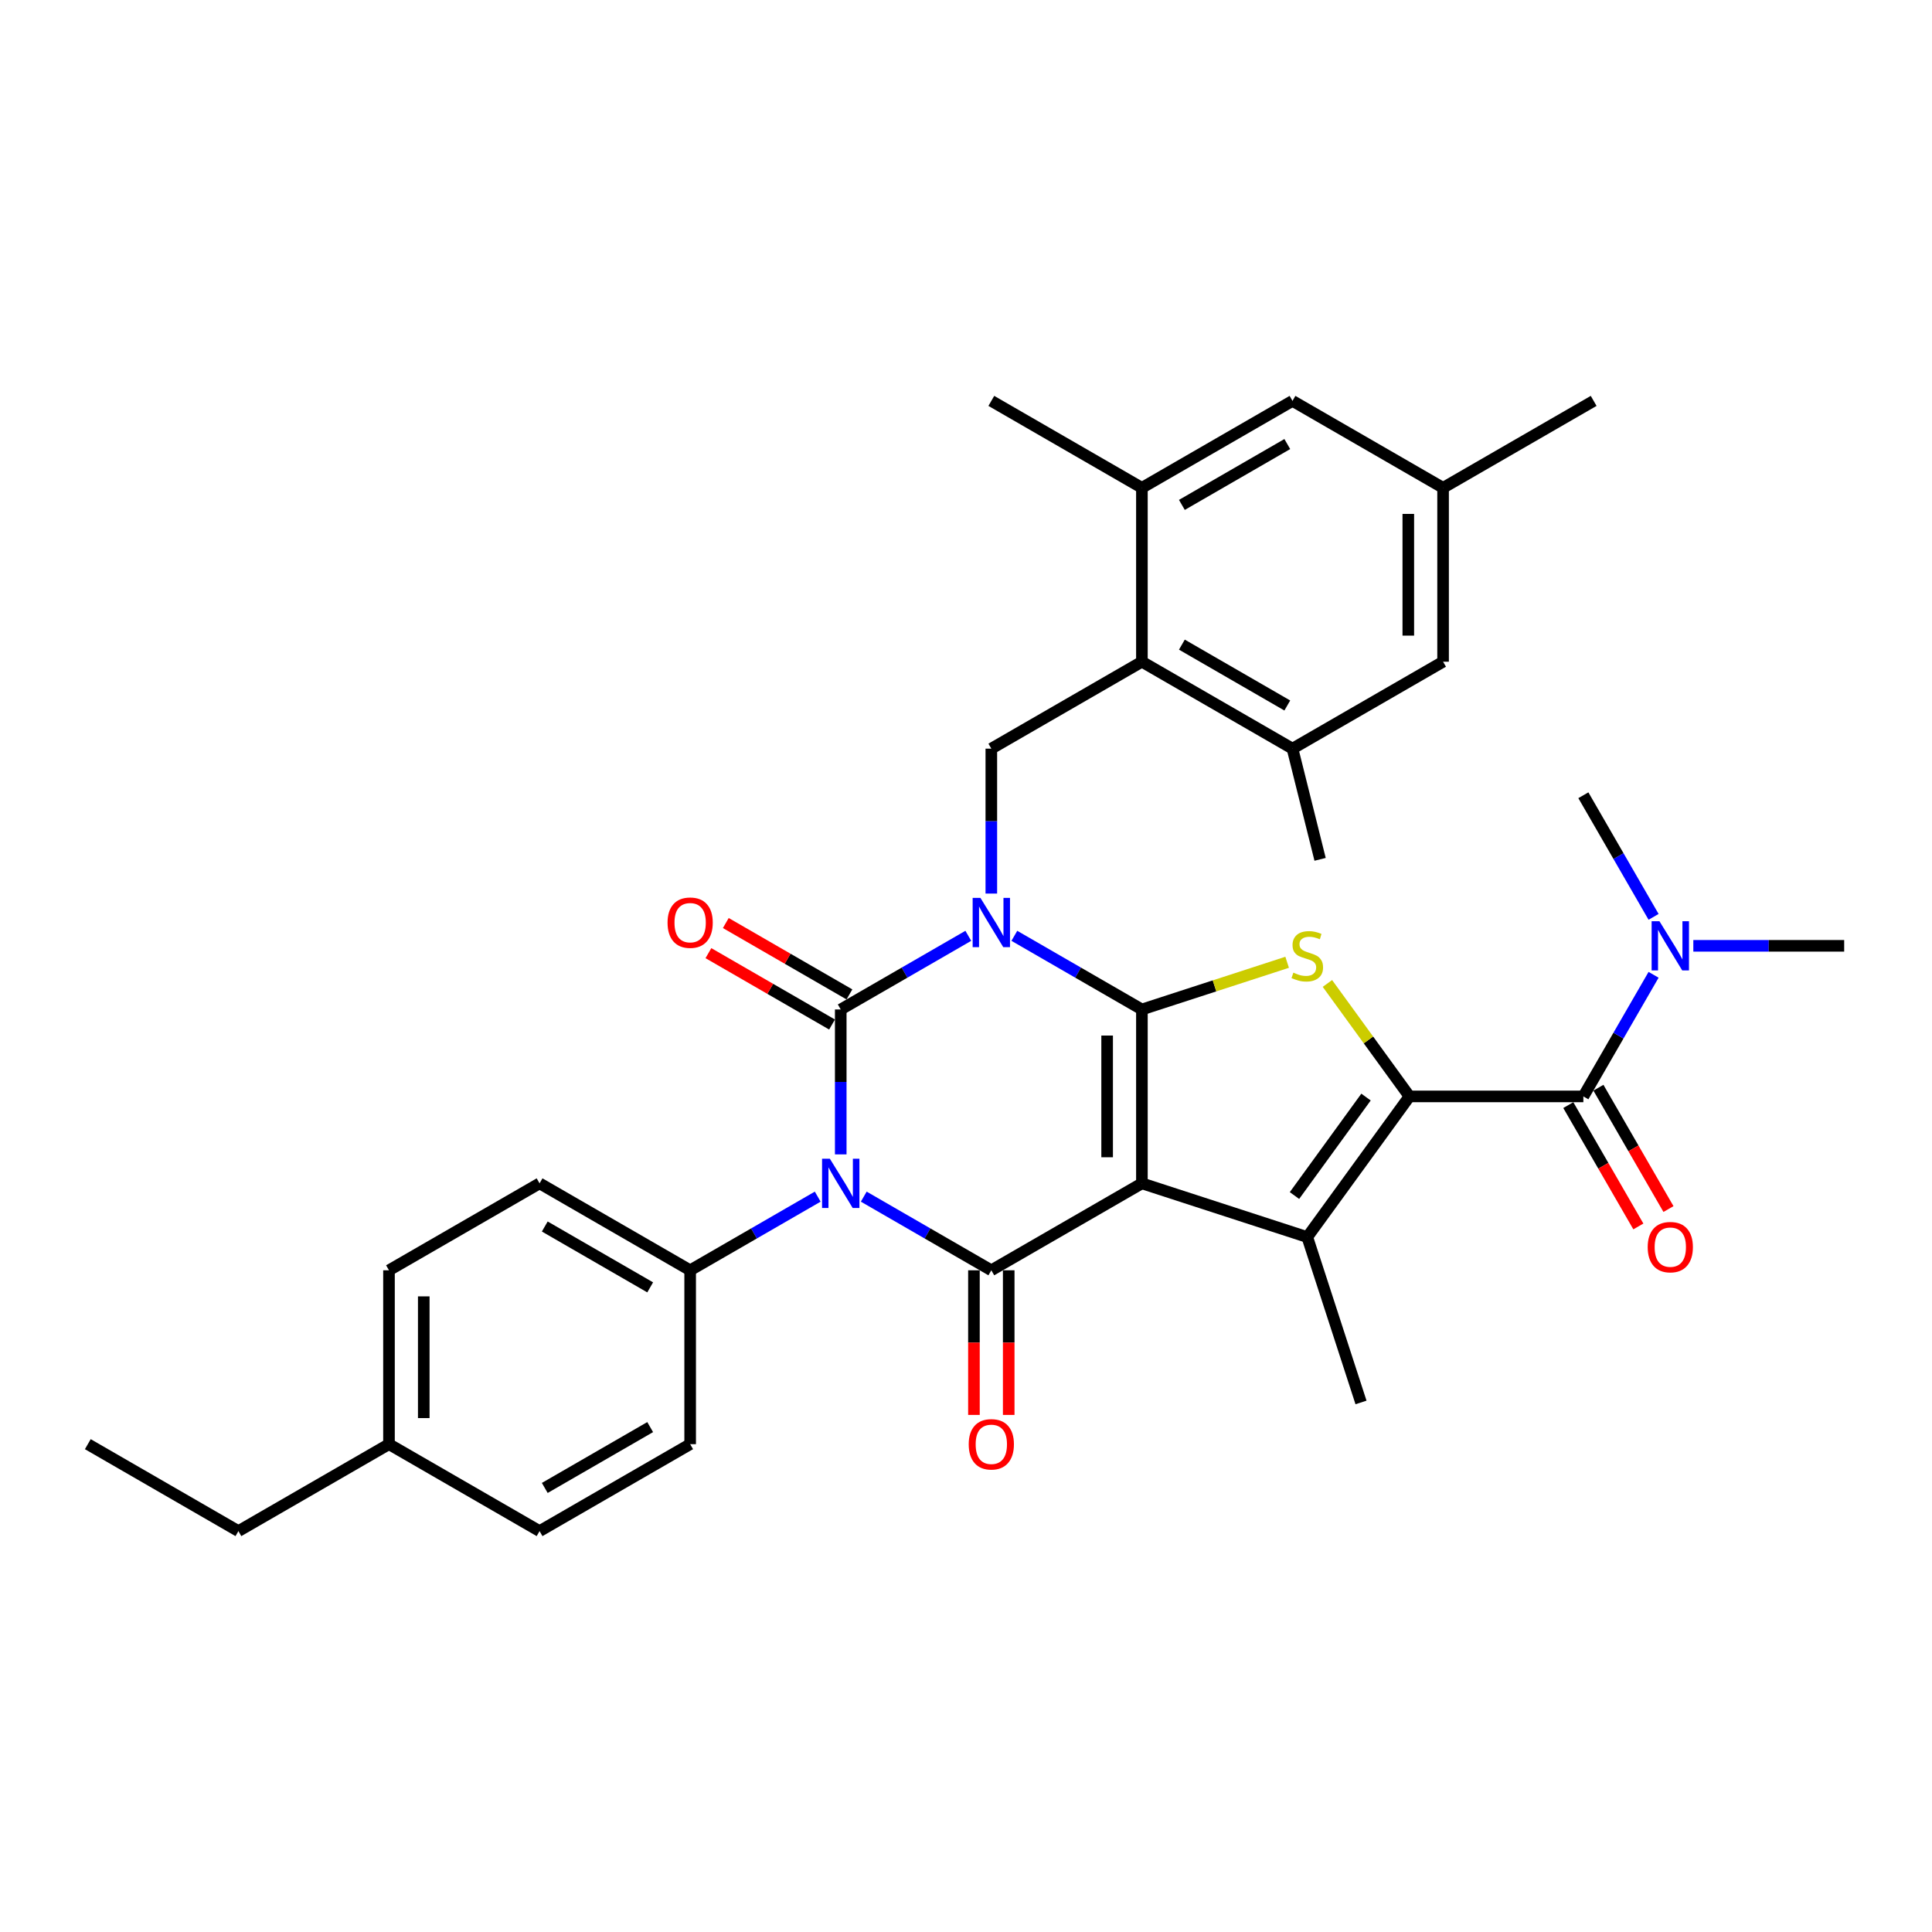 <?xml version='1.0' encoding='iso-8859-1'?>
<svg version='1.1' baseProfile='full'
              xmlns='http://www.w3.org/2000/svg'
                      xmlns:rdkit='http://www.rdkit.org/xml'
                      xmlns:xlink='http://www.w3.org/1999/xlink'
                  xml:space='preserve'
width='1000px' height='1000px' viewBox='0 0 1000 1000'>
<!-- END OF HEADER -->
<rect style='opacity:1.0;fill:#FFFFFF;stroke:none' width='1000' height='1000' x='0' y='0'> </rect>
<path class='bond-1' d='M 525.024,484.38 L 558.037,503.44' style='fill:none;fill-rule:evenodd;stroke:#0000FF;stroke-width:6px;stroke-linecap:butt;stroke-linejoin:miter;stroke-opacity:1' />
<path class='bond-1' d='M 558.037,503.44 L 591.05,522.5' style='fill:none;fill-rule:evenodd;stroke:#000000;stroke-width:6px;stroke-linecap:butt;stroke-linejoin:miter;stroke-opacity:1' />
<path class='bond-2' d='M 501.192,484.38 L 468.179,503.44' style='fill:none;fill-rule:evenodd;stroke:#0000FF;stroke-width:6px;stroke-linecap:butt;stroke-linejoin:miter;stroke-opacity:1' />
<path class='bond-2' d='M 468.179,503.44 L 435.166,522.5' style='fill:none;fill-rule:evenodd;stroke:#000000;stroke-width:6px;stroke-linecap:butt;stroke-linejoin:miter;stroke-opacity:1' />
<path class='bond-9' d='M 513.108,462.506 L 513.108,425.003' style='fill:none;fill-rule:evenodd;stroke:#0000FF;stroke-width:6px;stroke-linecap:butt;stroke-linejoin:miter;stroke-opacity:1' />
<path class='bond-9' d='M 513.108,425.003 L 513.108,387.5' style='fill:none;fill-rule:evenodd;stroke:#000000;stroke-width:6px;stroke-linecap:butt;stroke-linejoin:miter;stroke-opacity:1' />
<path class='bond-0' d='M 591.05,612.5 L 591.05,522.5' style='fill:none;fill-rule:evenodd;stroke:#000000;stroke-width:6px;stroke-linecap:butt;stroke-linejoin:miter;stroke-opacity:1' />
<path class='bond-0' d='M 573.05,599 L 573.05,536' style='fill:none;fill-rule:evenodd;stroke:#000000;stroke-width:6px;stroke-linecap:butt;stroke-linejoin:miter;stroke-opacity:1' />
<path class='bond-6' d='M 591.05,612.5 L 676.645,640.311' style='fill:none;fill-rule:evenodd;stroke:#000000;stroke-width:6px;stroke-linecap:butt;stroke-linejoin:miter;stroke-opacity:1' />
<path class='bond-34' d='M 591.05,612.5 L 513.108,657.5' style='fill:none;fill-rule:evenodd;stroke:#000000;stroke-width:6px;stroke-linecap:butt;stroke-linejoin:miter;stroke-opacity:1' />
<path class='bond-7' d='M 591.05,522.5 L 628.637,510.287' style='fill:none;fill-rule:evenodd;stroke:#000000;stroke-width:6px;stroke-linecap:butt;stroke-linejoin:miter;stroke-opacity:1' />
<path class='bond-7' d='M 628.637,510.287 L 666.223,498.075' style='fill:none;fill-rule:evenodd;stroke:#CCCC00;stroke-width:6px;stroke-linecap:butt;stroke-linejoin:miter;stroke-opacity:1' />
<path class='bond-3' d='M 435.166,522.5 L 435.166,560.003' style='fill:none;fill-rule:evenodd;stroke:#000000;stroke-width:6px;stroke-linecap:butt;stroke-linejoin:miter;stroke-opacity:1' />
<path class='bond-3' d='M 435.166,560.003 L 435.166,597.506' style='fill:none;fill-rule:evenodd;stroke:#0000FF;stroke-width:6px;stroke-linecap:butt;stroke-linejoin:miter;stroke-opacity:1' />
<path class='bond-14' d='M 439.666,514.706 L 407.669,496.233' style='fill:none;fill-rule:evenodd;stroke:#000000;stroke-width:6px;stroke-linecap:butt;stroke-linejoin:miter;stroke-opacity:1' />
<path class='bond-14' d='M 407.669,496.233 L 375.673,477.76' style='fill:none;fill-rule:evenodd;stroke:#FF0000;stroke-width:6px;stroke-linecap:butt;stroke-linejoin:miter;stroke-opacity:1' />
<path class='bond-14' d='M 430.666,530.294 L 398.67,511.821' style='fill:none;fill-rule:evenodd;stroke:#000000;stroke-width:6px;stroke-linecap:butt;stroke-linejoin:miter;stroke-opacity:1' />
<path class='bond-14' d='M 398.67,511.821 L 366.673,493.348' style='fill:none;fill-rule:evenodd;stroke:#FF0000;stroke-width:6px;stroke-linecap:butt;stroke-linejoin:miter;stroke-opacity:1' />
<path class='bond-4' d='M 447.082,619.38 L 480.095,638.44' style='fill:none;fill-rule:evenodd;stroke:#0000FF;stroke-width:6px;stroke-linecap:butt;stroke-linejoin:miter;stroke-opacity:1' />
<path class='bond-4' d='M 480.095,638.44 L 513.108,657.5' style='fill:none;fill-rule:evenodd;stroke:#000000;stroke-width:6px;stroke-linecap:butt;stroke-linejoin:miter;stroke-opacity:1' />
<path class='bond-11' d='M 423.25,619.38 L 390.237,638.44' style='fill:none;fill-rule:evenodd;stroke:#0000FF;stroke-width:6px;stroke-linecap:butt;stroke-linejoin:miter;stroke-opacity:1' />
<path class='bond-11' d='M 390.237,638.44 L 357.223,657.5' style='fill:none;fill-rule:evenodd;stroke:#000000;stroke-width:6px;stroke-linecap:butt;stroke-linejoin:miter;stroke-opacity:1' />
<path class='bond-15' d='M 504.108,657.5 L 504.108,694.931' style='fill:none;fill-rule:evenodd;stroke:#000000;stroke-width:6px;stroke-linecap:butt;stroke-linejoin:miter;stroke-opacity:1' />
<path class='bond-15' d='M 504.108,694.931 L 504.108,732.362' style='fill:none;fill-rule:evenodd;stroke:#FF0000;stroke-width:6px;stroke-linecap:butt;stroke-linejoin:miter;stroke-opacity:1' />
<path class='bond-15' d='M 522.108,657.5 L 522.108,694.931' style='fill:none;fill-rule:evenodd;stroke:#000000;stroke-width:6px;stroke-linecap:butt;stroke-linejoin:miter;stroke-opacity:1' />
<path class='bond-15' d='M 522.108,694.931 L 522.108,732.362' style='fill:none;fill-rule:evenodd;stroke:#FF0000;stroke-width:6px;stroke-linecap:butt;stroke-linejoin:miter;stroke-opacity:1' />
<path class='bond-5' d='M 729.546,567.5 L 708.306,538.267' style='fill:none;fill-rule:evenodd;stroke:#000000;stroke-width:6px;stroke-linecap:butt;stroke-linejoin:miter;stroke-opacity:1' />
<path class='bond-5' d='M 708.306,538.267 L 687.067,509.033' style='fill:none;fill-rule:evenodd;stroke:#CCCC00;stroke-width:6px;stroke-linecap:butt;stroke-linejoin:miter;stroke-opacity:1' />
<path class='bond-8' d='M 729.546,567.5 L 819.546,567.5' style='fill:none;fill-rule:evenodd;stroke:#000000;stroke-width:6px;stroke-linecap:butt;stroke-linejoin:miter;stroke-opacity:1' />
<path class='bond-35' d='M 729.546,567.5 L 676.645,640.311' style='fill:none;fill-rule:evenodd;stroke:#000000;stroke-width:6px;stroke-linecap:butt;stroke-linejoin:miter;stroke-opacity:1' />
<path class='bond-35' d='M 707.048,567.842 L 670.018,618.81' style='fill:none;fill-rule:evenodd;stroke:#000000;stroke-width:6px;stroke-linecap:butt;stroke-linejoin:miter;stroke-opacity:1' />
<path class='bond-23' d='M 676.645,640.311 L 704.457,725.906' style='fill:none;fill-rule:evenodd;stroke:#000000;stroke-width:6px;stroke-linecap:butt;stroke-linejoin:miter;stroke-opacity:1' />
<path class='bond-16' d='M 819.546,567.5 L 837.717,536.026' style='fill:none;fill-rule:evenodd;stroke:#000000;stroke-width:6px;stroke-linecap:butt;stroke-linejoin:miter;stroke-opacity:1' />
<path class='bond-16' d='M 837.717,536.026 L 855.889,504.552' style='fill:none;fill-rule:evenodd;stroke:#0000FF;stroke-width:6px;stroke-linecap:butt;stroke-linejoin:miter;stroke-opacity:1' />
<path class='bond-17' d='M 811.751,572 L 829.881,603.402' style='fill:none;fill-rule:evenodd;stroke:#000000;stroke-width:6px;stroke-linecap:butt;stroke-linejoin:miter;stroke-opacity:1' />
<path class='bond-17' d='M 829.881,603.402 L 848.011,634.804' style='fill:none;fill-rule:evenodd;stroke:#FF0000;stroke-width:6px;stroke-linecap:butt;stroke-linejoin:miter;stroke-opacity:1' />
<path class='bond-17' d='M 827.34,563 L 845.47,594.402' style='fill:none;fill-rule:evenodd;stroke:#000000;stroke-width:6px;stroke-linecap:butt;stroke-linejoin:miter;stroke-opacity:1' />
<path class='bond-17' d='M 845.47,594.402 L 863.6,625.804' style='fill:none;fill-rule:evenodd;stroke:#FF0000;stroke-width:6px;stroke-linecap:butt;stroke-linejoin:miter;stroke-opacity:1' />
<path class='bond-10' d='M 513.108,387.5 L 591.05,342.5' style='fill:none;fill-rule:evenodd;stroke:#000000;stroke-width:6px;stroke-linecap:butt;stroke-linejoin:miter;stroke-opacity:1' />
<path class='bond-12' d='M 591.05,342.5 L 668.992,387.5' style='fill:none;fill-rule:evenodd;stroke:#000000;stroke-width:6px;stroke-linecap:butt;stroke-linejoin:miter;stroke-opacity:1' />
<path class='bond-12' d='M 611.741,333.662 L 666.301,365.162' style='fill:none;fill-rule:evenodd;stroke:#000000;stroke-width:6px;stroke-linecap:butt;stroke-linejoin:miter;stroke-opacity:1' />
<path class='bond-13' d='M 591.05,342.5 L 591.05,252.5' style='fill:none;fill-rule:evenodd;stroke:#000000;stroke-width:6px;stroke-linecap:butt;stroke-linejoin:miter;stroke-opacity:1' />
<path class='bond-21' d='M 357.223,657.5 L 279.281,612.5' style='fill:none;fill-rule:evenodd;stroke:#000000;stroke-width:6px;stroke-linecap:butt;stroke-linejoin:miter;stroke-opacity:1' />
<path class='bond-21' d='M 336.532,666.338 L 281.973,634.838' style='fill:none;fill-rule:evenodd;stroke:#000000;stroke-width:6px;stroke-linecap:butt;stroke-linejoin:miter;stroke-opacity:1' />
<path class='bond-22' d='M 357.223,657.5 L 357.223,747.5' style='fill:none;fill-rule:evenodd;stroke:#000000;stroke-width:6px;stroke-linecap:butt;stroke-linejoin:miter;stroke-opacity:1' />
<path class='bond-18' d='M 668.992,387.5 L 746.934,342.5' style='fill:none;fill-rule:evenodd;stroke:#000000;stroke-width:6px;stroke-linecap:butt;stroke-linejoin:miter;stroke-opacity:1' />
<path class='bond-28' d='M 668.992,387.5 L 683.281,444.794' style='fill:none;fill-rule:evenodd;stroke:#000000;stroke-width:6px;stroke-linecap:butt;stroke-linejoin:miter;stroke-opacity:1' />
<path class='bond-19' d='M 591.05,252.5 L 668.992,207.5' style='fill:none;fill-rule:evenodd;stroke:#000000;stroke-width:6px;stroke-linecap:butt;stroke-linejoin:miter;stroke-opacity:1' />
<path class='bond-19' d='M 611.741,261.339 L 666.301,229.839' style='fill:none;fill-rule:evenodd;stroke:#000000;stroke-width:6px;stroke-linecap:butt;stroke-linejoin:miter;stroke-opacity:1' />
<path class='bond-27' d='M 591.05,252.5 L 513.108,207.5' style='fill:none;fill-rule:evenodd;stroke:#000000;stroke-width:6px;stroke-linecap:butt;stroke-linejoin:miter;stroke-opacity:1' />
<path class='bond-29' d='M 876.462,489.558 L 915.503,489.558' style='fill:none;fill-rule:evenodd;stroke:#0000FF;stroke-width:6px;stroke-linecap:butt;stroke-linejoin:miter;stroke-opacity:1' />
<path class='bond-29' d='M 915.503,489.558 L 954.545,489.558' style='fill:none;fill-rule:evenodd;stroke:#000000;stroke-width:6px;stroke-linecap:butt;stroke-linejoin:miter;stroke-opacity:1' />
<path class='bond-30' d='M 855.889,474.564 L 837.717,443.09' style='fill:none;fill-rule:evenodd;stroke:#0000FF;stroke-width:6px;stroke-linecap:butt;stroke-linejoin:miter;stroke-opacity:1' />
<path class='bond-30' d='M 837.717,443.09 L 819.546,411.616' style='fill:none;fill-rule:evenodd;stroke:#000000;stroke-width:6px;stroke-linecap:butt;stroke-linejoin:miter;stroke-opacity:1' />
<path class='bond-36' d='M 746.934,342.5 L 746.934,252.5' style='fill:none;fill-rule:evenodd;stroke:#000000;stroke-width:6px;stroke-linecap:butt;stroke-linejoin:miter;stroke-opacity:1' />
<path class='bond-36' d='M 728.934,329 L 728.934,266' style='fill:none;fill-rule:evenodd;stroke:#000000;stroke-width:6px;stroke-linecap:butt;stroke-linejoin:miter;stroke-opacity:1' />
<path class='bond-20' d='M 668.992,207.5 L 746.934,252.5' style='fill:none;fill-rule:evenodd;stroke:#000000;stroke-width:6px;stroke-linecap:butt;stroke-linejoin:miter;stroke-opacity:1' />
<path class='bond-31' d='M 746.934,252.5 L 824.877,207.5' style='fill:none;fill-rule:evenodd;stroke:#000000;stroke-width:6px;stroke-linecap:butt;stroke-linejoin:miter;stroke-opacity:1' />
<path class='bond-25' d='M 279.281,612.5 L 201.339,657.5' style='fill:none;fill-rule:evenodd;stroke:#000000;stroke-width:6px;stroke-linecap:butt;stroke-linejoin:miter;stroke-opacity:1' />
<path class='bond-24' d='M 357.223,747.5 L 279.281,792.5' style='fill:none;fill-rule:evenodd;stroke:#000000;stroke-width:6px;stroke-linecap:butt;stroke-linejoin:miter;stroke-opacity:1' />
<path class='bond-24' d='M 336.532,738.661 L 281.973,770.161' style='fill:none;fill-rule:evenodd;stroke:#000000;stroke-width:6px;stroke-linecap:butt;stroke-linejoin:miter;stroke-opacity:1' />
<path class='bond-26' d='M 279.281,792.5 L 201.339,747.5' style='fill:none;fill-rule:evenodd;stroke:#000000;stroke-width:6px;stroke-linecap:butt;stroke-linejoin:miter;stroke-opacity:1' />
<path class='bond-37' d='M 201.339,657.5 L 201.339,747.5' style='fill:none;fill-rule:evenodd;stroke:#000000;stroke-width:6px;stroke-linecap:butt;stroke-linejoin:miter;stroke-opacity:1' />
<path class='bond-37' d='M 219.339,671 L 219.339,734' style='fill:none;fill-rule:evenodd;stroke:#000000;stroke-width:6px;stroke-linecap:butt;stroke-linejoin:miter;stroke-opacity:1' />
<path class='bond-32' d='M 201.339,747.5 L 123.397,792.5' style='fill:none;fill-rule:evenodd;stroke:#000000;stroke-width:6px;stroke-linecap:butt;stroke-linejoin:miter;stroke-opacity:1' />
<path class='bond-33' d='M 123.397,792.5 L 45.455,747.5' style='fill:none;fill-rule:evenodd;stroke:#000000;stroke-width:6px;stroke-linecap:butt;stroke-linejoin:miter;stroke-opacity:1' />
<path  class='atom-0' d='M 507.474 464.756
L 515.826 478.256
Q 516.654 479.588, 517.986 482
Q 519.318 484.412, 519.39 484.556
L 519.39 464.756
L 522.774 464.756
L 522.774 490.244
L 519.282 490.244
L 510.318 475.484
Q 509.274 473.756, 508.158 471.776
Q 507.078 469.796, 506.754 469.184
L 506.754 490.244
L 503.442 490.244
L 503.442 464.756
L 507.474 464.756
' fill='#0000FF'/>
<path  class='atom-4' d='M 429.532 599.756
L 437.884 613.256
Q 438.712 614.588, 440.044 617
Q 441.376 619.412, 441.448 619.556
L 441.448 599.756
L 444.832 599.756
L 444.832 625.244
L 441.34 625.244
L 432.376 610.484
Q 431.332 608.756, 430.216 606.776
Q 429.136 604.796, 428.812 604.184
L 428.812 625.244
L 425.5 625.244
L 425.5 599.756
L 429.532 599.756
' fill='#0000FF'/>
<path  class='atom-8' d='M 669.445 503.436
Q 669.733 503.544, 670.921 504.048
Q 672.109 504.552, 673.405 504.876
Q 674.737 505.164, 676.033 505.164
Q 678.445 505.164, 679.849 504.012
Q 681.253 502.824, 681.253 500.772
Q 681.253 499.368, 680.533 498.504
Q 679.849 497.64, 678.769 497.172
Q 677.689 496.704, 675.889 496.164
Q 673.621 495.48, 672.253 494.832
Q 670.921 494.184, 669.949 492.816
Q 669.013 491.448, 669.013 489.144
Q 669.013 485.94, 671.173 483.96
Q 673.369 481.98, 677.689 481.98
Q 680.641 481.98, 683.989 483.384
L 683.161 486.156
Q 680.101 484.896, 677.797 484.896
Q 675.313 484.896, 673.945 485.94
Q 672.577 486.948, 672.613 488.712
Q 672.613 490.08, 673.297 490.908
Q 674.017 491.736, 675.025 492.204
Q 676.069 492.672, 677.797 493.212
Q 680.101 493.932, 681.469 494.652
Q 682.837 495.372, 683.809 496.848
Q 684.817 498.288, 684.817 500.772
Q 684.817 504.3, 682.441 506.208
Q 680.101 508.08, 676.177 508.08
Q 673.909 508.08, 672.181 507.576
Q 670.489 507.108, 668.473 506.28
L 669.445 503.436
' fill='#CCCC00'/>
<path  class='atom-15' d='M 345.523 477.572
Q 345.523 471.452, 348.547 468.032
Q 351.571 464.612, 357.223 464.612
Q 362.875 464.612, 365.899 468.032
Q 368.923 471.452, 368.923 477.572
Q 368.923 483.764, 365.863 487.292
Q 362.803 490.784, 357.223 490.784
Q 351.607 490.784, 348.547 487.292
Q 345.523 483.8, 345.523 477.572
M 357.223 487.904
Q 361.111 487.904, 363.199 485.312
Q 365.323 482.684, 365.323 477.572
Q 365.323 472.568, 363.199 470.048
Q 361.111 467.492, 357.223 467.492
Q 353.335 467.492, 351.211 470.012
Q 349.123 472.532, 349.123 477.572
Q 349.123 482.72, 351.211 485.312
Q 353.335 487.904, 357.223 487.904
' fill='#FF0000'/>
<path  class='atom-16' d='M 501.408 747.572
Q 501.408 741.452, 504.432 738.032
Q 507.456 734.612, 513.108 734.612
Q 518.76 734.612, 521.784 738.032
Q 524.808 741.452, 524.808 747.572
Q 524.808 753.764, 521.748 757.292
Q 518.688 760.784, 513.108 760.784
Q 507.492 760.784, 504.432 757.292
Q 501.408 753.8, 501.408 747.572
M 513.108 757.904
Q 516.996 757.904, 519.084 755.312
Q 521.208 752.684, 521.208 747.572
Q 521.208 742.568, 519.084 740.048
Q 516.996 737.492, 513.108 737.492
Q 509.22 737.492, 507.096 740.012
Q 505.008 742.532, 505.008 747.572
Q 505.008 752.72, 507.096 755.312
Q 509.22 757.904, 513.108 757.904
' fill='#FF0000'/>
<path  class='atom-17' d='M 858.912 476.814
L 867.264 490.314
Q 868.092 491.646, 869.424 494.058
Q 870.756 496.47, 870.828 496.614
L 870.828 476.814
L 874.212 476.814
L 874.212 502.302
L 870.72 502.302
L 861.756 487.542
Q 860.712 485.814, 859.596 483.834
Q 858.516 481.854, 858.192 481.242
L 858.192 502.302
L 854.88 502.302
L 854.88 476.814
L 858.912 476.814
' fill='#0000FF'/>
<path  class='atom-18' d='M 852.846 645.514
Q 852.846 639.394, 855.87 635.974
Q 858.894 632.554, 864.546 632.554
Q 870.198 632.554, 873.222 635.974
Q 876.246 639.394, 876.246 645.514
Q 876.246 651.706, 873.186 655.234
Q 870.126 658.726, 864.546 658.726
Q 858.93 658.726, 855.87 655.234
Q 852.846 651.742, 852.846 645.514
M 864.546 655.846
Q 868.434 655.846, 870.522 653.254
Q 872.646 650.626, 872.646 645.514
Q 872.646 640.51, 870.522 637.99
Q 868.434 635.434, 864.546 635.434
Q 860.658 635.434, 858.534 637.954
Q 856.446 640.474, 856.446 645.514
Q 856.446 650.662, 858.534 653.254
Q 860.658 655.846, 864.546 655.846
' fill='#FF0000'/>
</svg>

